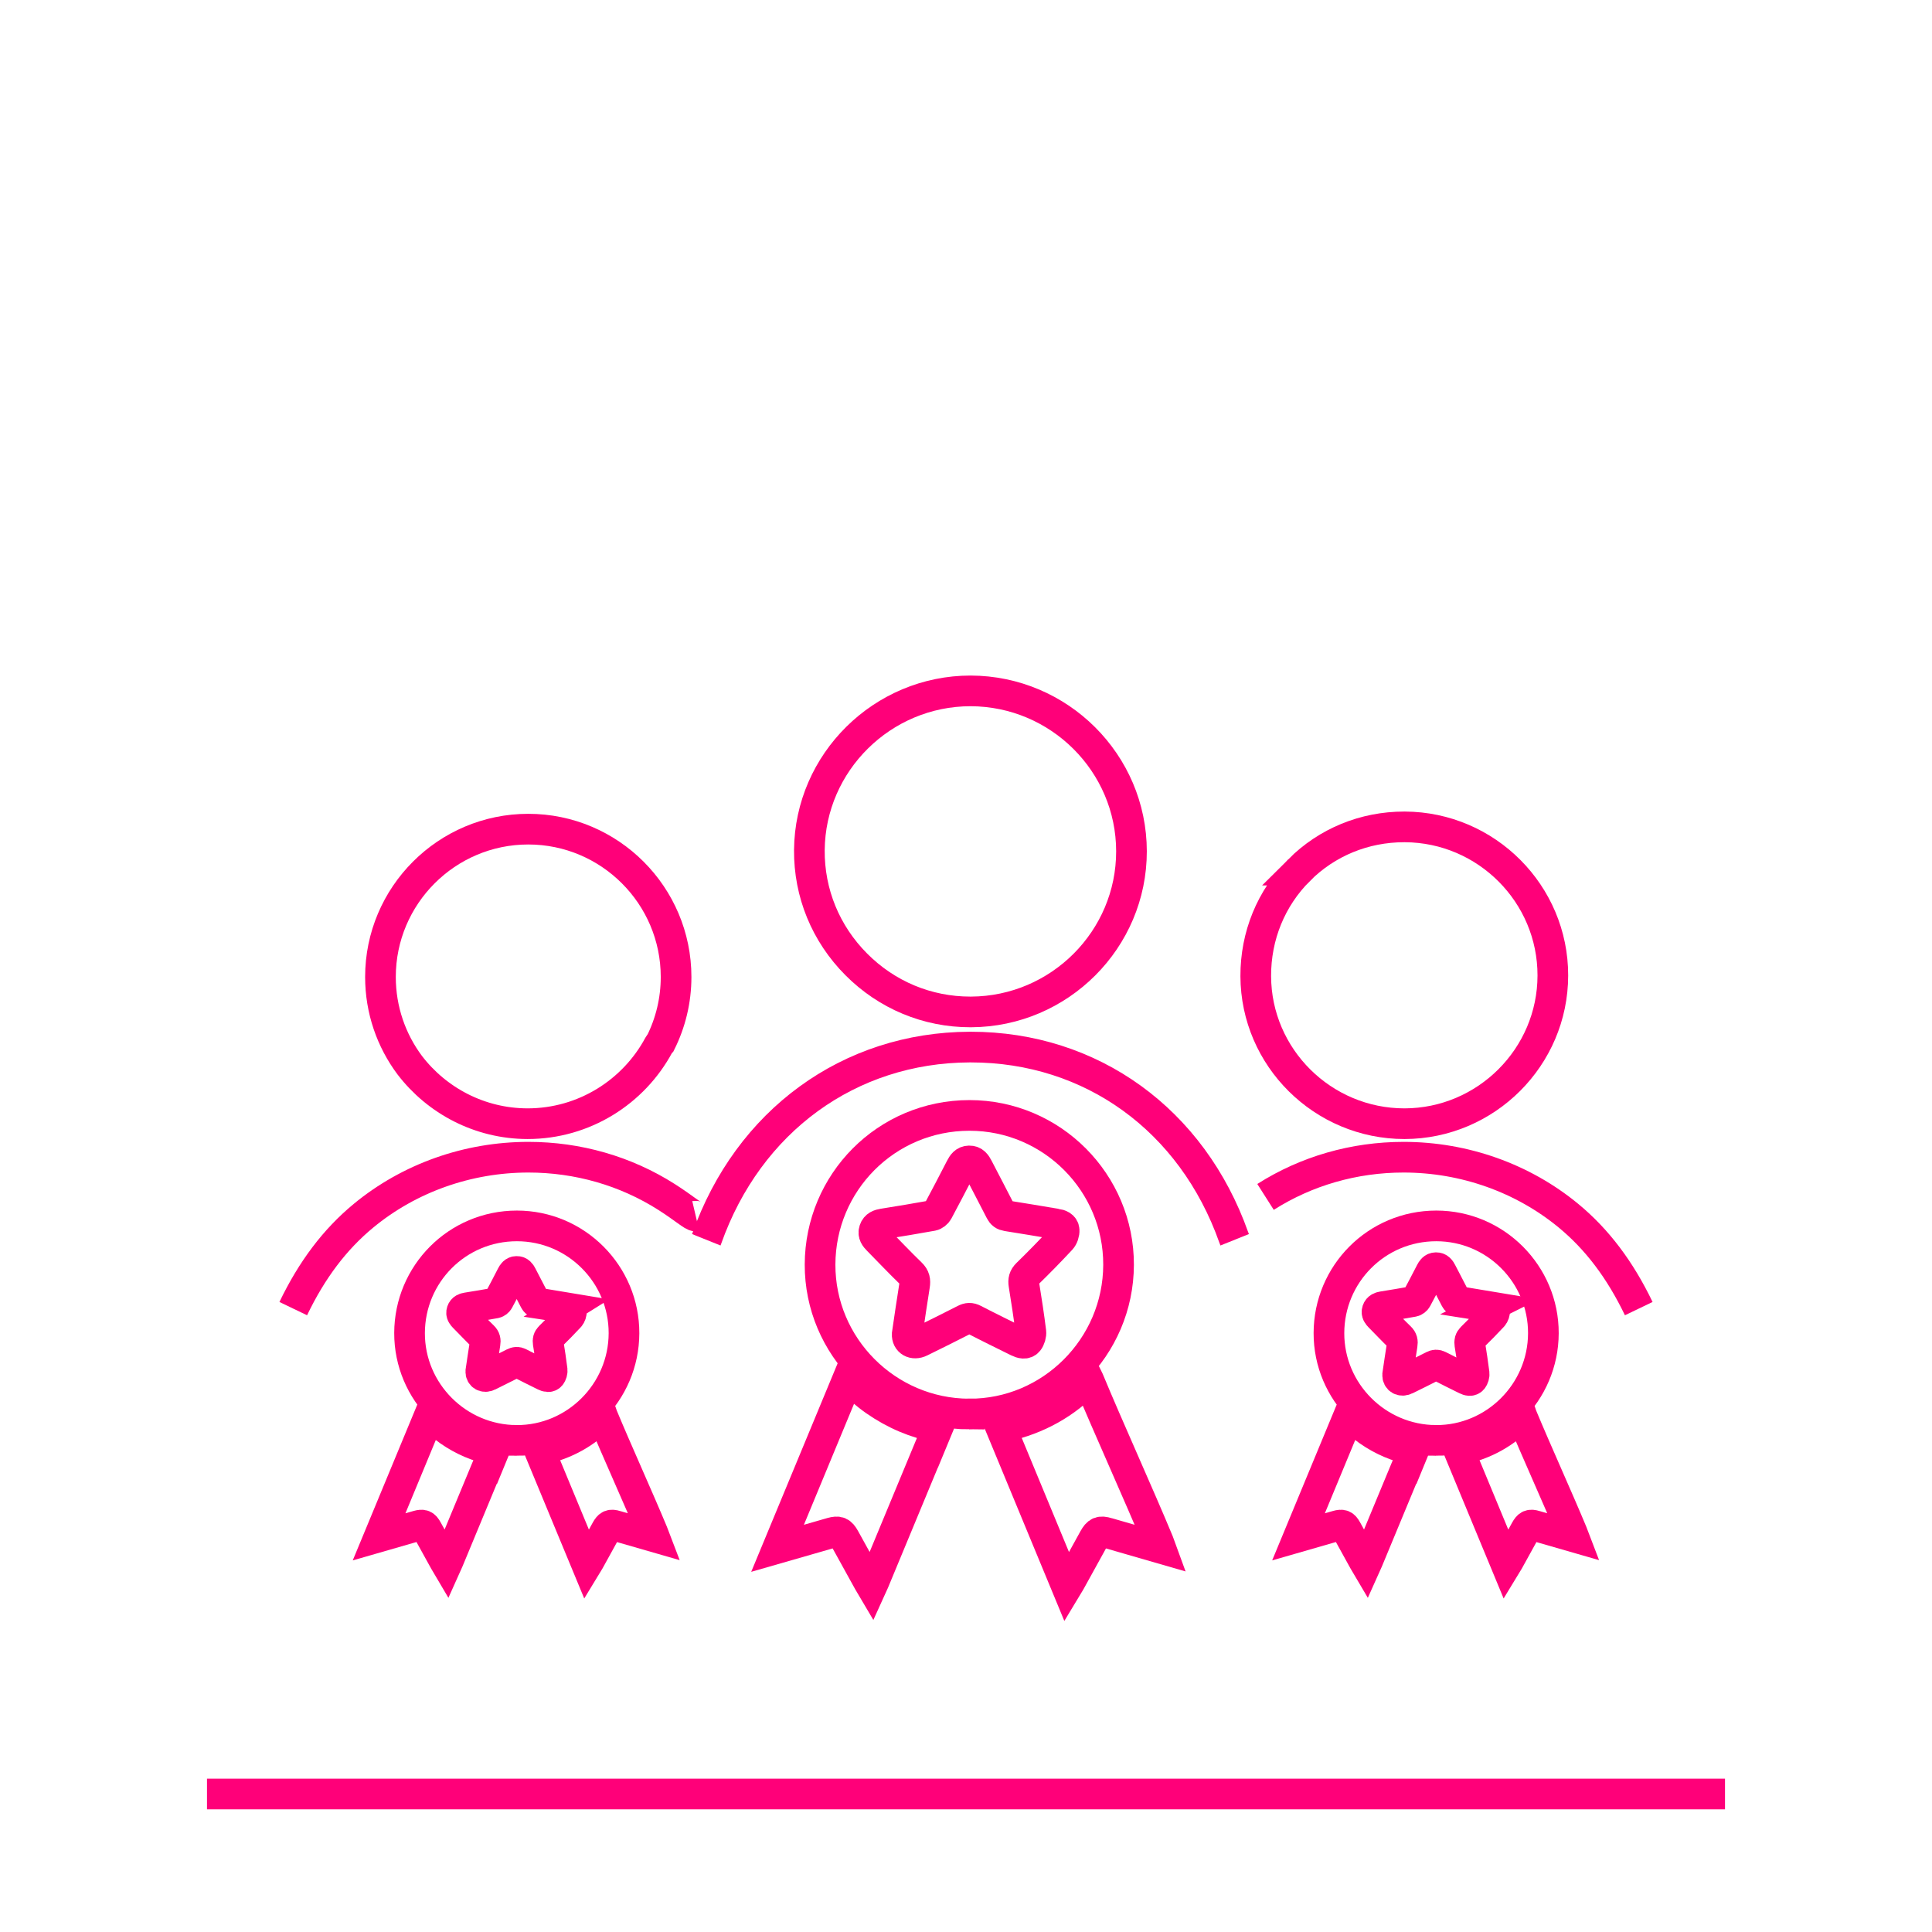 <?xml version="1.0" encoding="UTF-8"?> <svg xmlns="http://www.w3.org/2000/svg" id="Layer_1" viewBox="0 0 504 504"><defs><style>.cls-1{fill:none;stroke:#ff0079;stroke-miterlimit:10;stroke-width:8px;}</style></defs><path class="cls-1" d="M330.14,312.24c10.66-6.78,23.11-10.36,36.01-10.36,15.82,0,31.1,5.43,43.04,15.28,7.45,6.15,13.44,14.09,18.31,24.22M338.9,226.98c7.27-7.27,17-11.27,27.41-11.27h.19c21.31.11,38.62,17.5,38.59,38.77-.03,21.27-17.39,38.61-38.69,38.66-21.32,0-38.73-17.26-38.81-38.47-.04-10.52,3.98-20.36,11.32-27.69Z"></path><path class="cls-1" d="M184.25,323.42c.04-.1.07-.18.11-.29,10.87-30.71,37.16-49.86,68.6-49.98h.29c31.47,0,57.76,19.02,68.6,49.65.08.22.16.42.24.62M223.38,251.58c-7.99-8.02-12.33-18.61-12.24-29.83.2-22.89,19.07-41.52,42.06-41.52,23.12.06,41.95,18.82,41.97,41.84.02,23-18.75,41.8-41.84,41.91h-.21c-11.22,0-21.78-4.4-29.74-12.4Z"></path><path class="cls-1" d="M76.5,341.38c4.87-10.14,10.86-18.07,18.31-24.22,11.94-9.86,27.22-15.28,43.04-15.28,12.9,0,25.35,3.58,36.01,10.36,4.55,2.89,7,5.13,7.64,4.98M99.25,254.86c0-21.26,17.3-38.56,38.56-38.56s38.56,17.3,38.56,38.56c0,6.16-1.46,11.99-4.04,17.16-.18.18-.34.39-.47.62-6.54,12.18-19.46,20.5-34.25,20.5-12.5-.03-23.63-6.01-30.71-15.25-4.81-6.43-7.65-14.41-7.65-23.03Z"></path><path class="cls-1" d="M241.82,379.24c-4.62,11.14-9.25,22.29-13.87,33.43-.16.38-.35.75-.59,1.28-.32-.54-.55-.9-.75-1.27-2.09-3.79-4.18-7.59-6.28-11.37-.94-1.69-1.59-1.96-3.42-1.45-1.14.32-2.27.65-3.4.98-3.47,1-6.94,2-10.67,3.07,6.19-14.93,12.27-29.62,18.35-44.28,2.43,2,4.61,4.05,7.04,5.74,5.11,3.56,10.6,5.88,16.44,6.98-.9,2.15-2.71,6.57-2.84,6.89ZM252.82,368.88c-21.46-.07-38.95-17.61-38.89-39.01.06-21.38,17.25-38.88,38.98-38.89,21.53,0,38.95,17.57,38.89,38.98-.06,21.48-17.6,39-38.98,38.92ZM288.98,399.9c-2-.57-2.63-.31-3.63,1.5-2.08,3.75-4.14,7.51-6.21,11.26-.22.4-.47.77-.82,1.35-5.79-13.99-11.49-27.74-17.21-41.56.43-.14.75-.27,1.09-.34,8.54-1.9,15.81-5.97,21.75-12.2.02.04.03.07.05.11,5,12.07,13.22,30.17,18.22,42.24.2.49.37.99.61,1.65-4.77-1.38-9.3-2.69-13.84-4Z"></path><path class="cls-1" d="M275.48,319.29c-4.27-.71-8.54-1.44-12.81-2.11-.82-.13-1.3-.47-1.68-1.22-1.92-3.78-3.91-7.52-5.85-11.29-.5-.98-1.07-1.85-2.32-1.82-1.18.02-1.73.85-2.21,1.79-1.97,3.81-3.93,7.61-5.96,11.38-.26.49-.9.99-1.43,1.09-4.26.78-8.53,1.47-12.8,2.16-1.05.17-1.96.47-2.34,1.6-.39,1.16.25,1.9.98,2.65,2.86,2.9,5.65,5.86,8.58,8.69.99.95,1.14,1.87.94,3.12-.69,4.23-1.29,8.47-1.92,12.71-.09,1.9,1.61,2.88,3.49,1.95,3.84-1.89,7.68-3.79,11.49-5.74.85-.44,1.52-.49,2.41-.03,3.8,1.97,7.65,3.85,11.49,5.75.91.45,1.99.74,2.67-.09.5-.61.8-1.66.71-2.45-.51-4.12-1.15-8.23-1.81-12.33-.18-1.12,0-1.93.86-2.78,3.01-2.93,5.95-5.94,8.81-9.01.54-.58.87-1.61.82-2.41-.07-1.09-1.11-1.45-2.11-1.62Z"></path><path class="cls-1" d="M126.87,383.2c-3.32,8-6.64,16.01-9.96,24.01-.11.28-.25.54-.42.92-.23-.39-.39-.65-.54-.91-1.5-2.72-3-5.45-4.51-8.17-.67-1.21-1.14-1.41-2.45-1.04-.82.23-1.63.47-2.44.7-2.49.72-4.99,1.44-7.66,2.21,4.44-10.73,8.82-21.28,13.18-31.81,1.75,1.44,3.31,2.91,5.05,4.12,3.67,2.56,7.62,4.22,11.81,5.02-.65,1.54-1.95,4.72-2.04,4.95ZM134.78,375.76c-15.42-.05-27.98-12.65-27.94-28.02.04-15.36,12.39-27.93,28-27.94,15.46,0,27.98,12.62,27.94,28-.04,15.43-12.64,28.01-28,27.96ZM160.75,398.04c-1.43-.41-1.89-.23-2.61,1.08-1.49,2.69-2.97,5.39-4.46,8.09-.16.28-.34.56-.59.97-4.16-10.05-8.25-19.93-12.37-29.85.31-.1.54-.19.78-.25,6.13-1.36,11.35-4.29,15.63-8.76.01.03.02.05.03.08,3.59,8.67,9.49,21.67,13.09,30.34.14.35.26.71.44,1.18-3.43-.99-6.68-1.94-9.94-2.87Z"></path><path class="cls-1" d="M147.85,341.17c-2.46-.41-4.93-.83-7.39-1.22-.47-.07-.75-.27-.97-.7-1.11-2.18-2.25-4.34-3.38-6.52-.29-.56-.62-1.07-1.34-1.05-.68.01-1,.49-1.28,1.03-1.13,2.2-2.26,4.39-3.44,6.57-.15.28-.52.57-.83.63-2.46.45-4.92.85-7.39,1.25-.6.1-1.13.27-1.35.92-.22.67.15,1.1.57,1.53,1.65,1.67,3.26,3.38,4.95,5.01.57.55.66,1.08.54,1.8-.4,2.44-.74,4.89-1.11,7.33-.05,1.1.93,1.66,2.01,1.13,2.22-1.09,4.43-2.19,6.63-3.31.49-.25.88-.28,1.39-.02,2.19,1.14,4.42,2.22,6.63,3.32.53.26,1.15.43,1.54-.05.29-.35.46-.96.41-1.41-.29-2.38-.66-4.75-1.04-7.11-.1-.65,0-1.11.5-1.6,1.73-1.69,3.43-3.43,5.08-5.2.31-.33.5-.93.47-1.39-.04-.63-.64-.84-1.22-.93Z"></path><path class="cls-1" d="M366.72,383.2c-3.32,8-6.64,16.01-9.96,24.01-.11.28-.25.54-.42.92-.23-.39-.39-.65-.54-.91-1.5-2.72-3-5.45-4.51-8.17-.67-1.21-1.14-1.41-2.45-1.04-.82.23-1.63.47-2.44.7-2.49.72-4.99,1.44-7.66,2.21,4.44-10.73,8.82-21.28,13.18-31.81,1.75,1.44,3.31,2.91,5.05,4.12,3.67,2.56,7.62,4.22,11.81,5.02-.65,1.54-1.95,4.72-2.04,4.95ZM374.62,375.76c-15.42-.05-27.98-12.65-27.94-28.02.04-15.36,12.39-27.93,28-27.94,15.46,0,27.98,12.62,27.94,28-.04,15.43-12.64,28.01-28,27.96ZM400.59,398.04c-1.43-.41-1.89-.23-2.61,1.08-1.49,2.69-2.97,5.39-4.46,8.09-.16.28-.34.56-.59.97-4.16-10.05-8.25-19.93-12.37-29.85.31-.1.54-.19.78-.25,6.13-1.36,11.35-4.29,15.63-8.76.01.03.02.05.03.08,3.59,8.67,9.49,21.67,13.09,30.34.14.35.26.71.44,1.18-3.43-.99-6.68-1.94-9.94-2.87Z"></path><path class="cls-1" d="M388.63,340.87c-2.64-.44-5.28-.89-7.92-1.31-.51-.08-.81-.29-1.04-.75-1.19-2.34-2.42-4.65-3.62-6.98-.31-.6-.66-1.14-1.44-1.13-.73.01-1.07.53-1.37,1.11-1.22,2.35-2.43,4.71-3.69,7.04-.16.3-.56.61-.89.67-2.63.48-5.28.91-7.92,1.34-.65.11-1.21.29-1.45.99-.24.71.16,1.18.61,1.64,1.77,1.79,3.5,3.63,5.31,5.37.61.59.71,1.15.58,1.93-.43,2.61-.8,5.24-1.19,7.86-.05,1.17.99,1.78,2.16,1.21,2.38-1.17,4.75-2.34,7.11-3.55.53-.27.94-.3,1.49-.02,2.35,1.22,4.73,2.38,7.1,3.56.56.28,1.23.46,1.65-.05.31-.38.5-1.03.44-1.52-.32-2.55-.71-5.09-1.12-7.62-.11-.69,0-1.19.53-1.72,1.86-1.81,3.68-3.67,5.45-5.57.33-.36.54-1,.5-1.49-.04-.68-.68-.9-1.31-1Z"></path><line class="cls-1" x1="54" y1="468" x2="450" y2="468"></line></svg> 